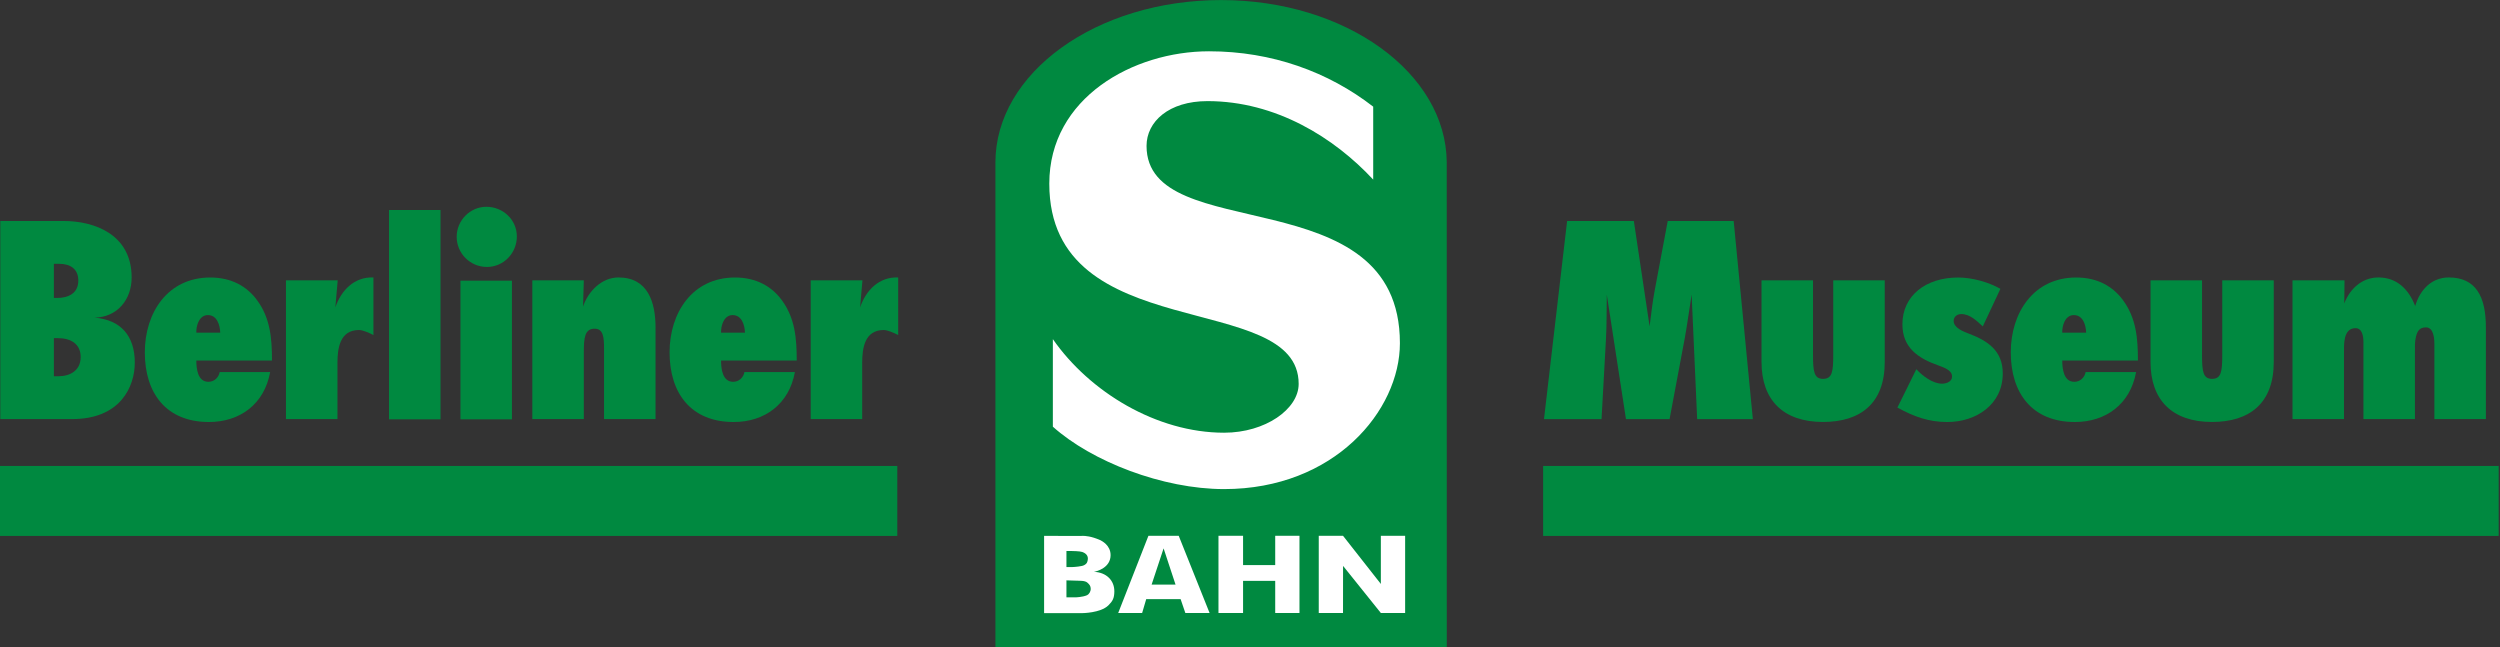 <?xml version="1.0" encoding="UTF-8" standalone="no"?>
<!-- Created with Inkscape (http://www.inkscape.org/) -->

<svg
   width="105.833mm"
   height="27.405mm"
   viewBox="0 0 105.833 27.405"
   version="1.1"
   id="svg1"
   inkscape:version="1.4.2 (ebf0e94, 2025-05-08)"
   sodipodi:docname="Berliner S-Bahn-Museum Logo 12.06.2025.svg"
   xmlns:inkscape="http://www.inkscape.org/namespaces/inkscape"
   xmlns:sodipodi="http://sodipodi.sourceforge.net/DTD/sodipodi-0.dtd"
   xmlns="http://www.w3.org/2000/svg"
   xmlns:svg="http://www.w3.org/2000/svg">
  <rect x="0" y="0" width="105.833" height="27.405" fill="#333333" stroke="none"/>
  <sodipodi:namedview
     id="namedview1"
     pagecolor="#ffffff"
     bordercolor="#111111"
     borderopacity="1"
     inkscape:showpageshadow="0"
     inkscape:pageopacity="0"
     inkscape:pagecheckerboard="1"
     inkscape:deskcolor="#d1d1d1"
     inkscape:document-units="mm"
     inkscape:zoom="2.2468318"
     inkscape:cx="245.90181"
     inkscape:cy="54.966286"
     inkscape:window-width="1920"
     inkscape:window-height="1129"
     inkscape:window-x="-8"
     inkscape:window-y="-8"
     inkscape:window-maximized="1"
     inkscape:current-layer="layer1" />
  <defs
     id="defs1">
    <clipPath
       clipPathUnits="userSpaceOnUse"
       id="clipPath85">
      <path
         d="M 841.89,1190.551 H 0 V 0 h 841.89 z"
         transform="translate(-119.16,-52.811)"
         id="path85" />
    </clipPath>
    <clipPath
       clipPathUnits="userSpaceOnUse"
       id="clipPath83">
      <path
         d="M 841.89,1190.551 H 0 V 0 h 841.89 z"
         transform="translate(-100.457,-24.739)"
         id="path83" />
    </clipPath>
    <clipPath
       clipPathUnits="userSpaceOnUse"
       id="clipPath81">
      <path
         d="M 841.89,1190.551 H 0 V 0 h 841.89 z"
         transform="translate(-100.457,-22.892)"
         id="path81" />
    </clipPath>
    <clipPath
       clipPathUnits="userSpaceOnUse"
       id="clipPath79">
      <path
         d="M 841.89,1190.551 H 0 V 0 h 841.89 z"
         transform="translate(-99.094,-21.93)"
         id="path79" />
    </clipPath>
    <clipPath
       clipPathUnits="userSpaceOnUse"
       id="clipPath77">
      <path
         d="M 841.89,1190.551 H 0 V 0 h 841.89 z"
         transform="translate(-105.65,-23.669)"
         id="path77" />
    </clipPath>
    <clipPath
       clipPathUnits="userSpaceOnUse"
       id="clipPath75">
      <path
         d="M 841.89,1190.551 H 0 V 0 h 841.89 z"
         transform="translate(-103.612,-21.938)"
         id="path75" />
    </clipPath>
    <clipPath
       clipPathUnits="userSpaceOnUse"
       id="clipPath73">
      <path
         d="M 841.89,1190.551 H 0 V 0 h 841.89 z"
         transform="translate(-109.726,-21.938)"
         id="path73" />
    </clipPath>
    <clipPath
       clipPathUnits="userSpaceOnUse"
       id="clipPath71">
      <path
         d="M 841.89,1190.551 H 0 V 0 h 841.89 z"
         transform="translate(-115.84,-21.938)"
         id="path71" />
    </clipPath>
    <clipPath
       clipPathUnits="userSpaceOnUse"
       id="clipPath69">
      <path
         d="M 841.89,1190.551 H 0 V 0 h 841.89 z"
         transform="translate(-123.644,-49.41)"
         id="path69" />
    </clipPath>
    <clipPath
       clipPathUnits="userSpaceOnUse"
       id="clipPath67">
      <path
         d="M 841.89,1190.551 H 0 V 0 h 841.89 z"
         transform="translate(-142.309,-33.76)"
         id="path67" />
    </clipPath>
    <clipPath
       clipPathUnits="userSpaceOnUse"
       id="clipPath65">
      <path
         d="M 841.89,1190.551 H 0 V 0 h 841.89 z"
         transform="translate(-142.837,-42.221)"
         id="path65" />
    </clipPath>
    <clipPath
       clipPathUnits="userSpaceOnUse"
       id="clipPath63">
      <path
         d="M 841.89,1190.551 H 0 V 0 h 841.89 z"
         transform="translate(-151.123,-34.464)"
         id="path63" />
    </clipPath>
    <clipPath
       clipPathUnits="userSpaceOnUse"
       id="clipPath61">
      <path
         d="M 841.89,1190.551 H 0 V 0 h 841.89 z"
         transform="translate(-165.787,-37.333)"
         id="path61" />
    </clipPath>
    <clipPath
       clipPathUnits="userSpaceOnUse"
       id="clipPath59">
      <path
         d="M 841.89,1190.551 H 0 V 0 h 841.89 z"
         transform="translate(-166.556,-42.221)"
         id="path59" />
    </clipPath>
    <clipPath
       clipPathUnits="userSpaceOnUse"
       id="clipPath57">
      <path
         d="M 841.89,1190.551 H 0 V 0 h 841.89 z"
         transform="translate(-178.384,-42.221)"
         id="path57" />
    </clipPath>
    <clipPath
       clipPathUnits="userSpaceOnUse"
       id="clipPath55">
      <path
         d="M 841.89,1190.551 H 0 V 0 h 841.89 z"
         transform="translate(-43.459,-42.397)"
         id="path55" />
    </clipPath>
    <clipPath
       clipPathUnits="userSpaceOnUse"
       id="clipPath53">
      <path
         d="M 841.89,1190.551 H 0 V 0 h 841.89 z"
         transform="translate(-52.016,-37.333)"
         id="path53" />
    </clipPath>
    <clipPath
       clipPathUnits="userSpaceOnUse"
       id="clipPath51">
      <path
         d="M 841.89,1190.551 H 0 V 0 h 841.89 z"
         transform="translate(-58.202,-42.397)"
         id="path51" />
    </clipPath>
    <clipPath
       clipPathUnits="userSpaceOnUse"
       id="clipPath49">
      <path
         d="M 841.89,1190.551 H 0 V 0 h 841.89 z"
         transform="translate(0,-2.5000001e-5)"
         id="path49" />
    </clipPath>
    <clipPath
       clipPathUnits="userSpaceOnUse"
       id="clipPath47">
      <path
         d="M 841.89,1190.551 H 0 V 0 h 841.89 z"
         transform="translate(0,-2.5000001e-5)"
         id="path47" />
    </clipPath>
    <clipPath
       clipPathUnits="userSpaceOnUse"
       id="clipPath45">
      <path
         d="M 841.89,1190.551 H 0 V 0 h 841.89 z"
         transform="translate(-65.12,-43.038)"
         id="path45" />
    </clipPath>
    <clipPath
       clipPathUnits="userSpaceOnUse"
       id="clipPath43">
      <path
         d="M 841.89,1190.551 H 0 V 0 h 841.89 z"
         transform="translate(-71.03,-42.221)"
         id="path43" />
    </clipPath>
    <clipPath
       clipPathUnits="userSpaceOnUse"
       id="clipPath41">
      <path
         d="M 841.89,1190.551 H 0 V 0 h 841.89 z"
         transform="translate(-84.011,-37.333)"
         id="path41" />
    </clipPath>
    <clipPath
       clipPathUnits="userSpaceOnUse"
       id="clipPath222">
      <path
         d="M 751.693,1148.154 H -90.197 V -42.397 H 751.693 Z"
         id="path222"
         style="stroke-width:1" />
    </clipPath>
    <clipPath
       clipPathUnits="userSpaceOnUse"
       id="clipPath32">
      <path
         d="M 0.015,1190.55 H 841.905 V 0 H 0.015 Z"
         transform="translate(0,-2.5000001e-5)"
         id="path32" />
    </clipPath>
    <clipPath
       clipPathUnits="userSpaceOnUse"
       id="clipPath31">
      <path
         d="M 0.015,1190.55 H 841.905 V 0 H 0.015 Z"
         transform="translate(0,-2.5000001e-5)"
         id="path31" />
    </clipPath>
  </defs>
  <g
     inkscape:label="Ebene 1"
     inkscape:groupmode="layer"
     id="layer1"
     transform="translate(-78.052,-141.552)">
    <path
       d="m 129.577,26.649 h 58.287 v 4.268 h -58.287 z"
       style="fill:#008940;fill-opacity:1;fill-rule:nonzero;stroke:none"
       transform="matrix(0.694,0,0,-0.694,53.451,182.734)"
       clip-path="url(#clipPath31)"
       id="path36" />
    <path
       d="m 35.433,26.649 h 54.75 v 4.268 h -54.75 z"
       style="fill:#008940;fill-opacity:1;fill-rule:nonzero;stroke:none"
       transform="matrix(0.694,0,0,-0.694,53.451,182.734)"
       clip-path="url(#clipPath32)"
       id="path37" />
    <path
       d="m 0,0 c -1.17,0.048 -1.971,-0.785 -2.324,-1.827 l 0.144,1.651 h -3.157 v -8.462 h 3.141 v 3.43 c 0,0.881 0.145,2.003 1.314,2.003 0.225,0 0.594,-0.16 0.882,-0.305 L 0,0"
       style="fill:#008940;fill-opacity:1;fill-rule:nonzero;stroke:none"
       transform="matrix(0.694,0,0,-0.694,116.075,153.298)"
       clip-path="url(#clipPath222)"
       id="path38" />
    <path
       id="path40"
       d="m 0,0 c 0,1.33 -0.096,2.58 -0.913,3.686 -0.609,0.833 -1.555,1.378 -2.853,1.378 -2.596,0 -3.99,-2.147 -3.99,-4.567 0,-2.484 1.298,-4.247 3.91,-4.247 1.891,0 3.381,1.09 3.734,3.045 h -3.077 c -0.064,-0.337 -0.337,-0.593 -0.689,-0.593 -0.657,0 -0.737,0.801 -0.737,1.298 z m -3.157,1.699 h -1.458 c -0.016,0.432 0.176,1.073 0.705,1.073 0.561,0 0.737,-0.609 0.753,-1.073"
       style="fill:#008940;fill-opacity:1;fill-rule:nonzero;stroke:none"
       transform="matrix(0.694,0,0,-0.694,111.78,156.814)"
       clip-path="url(#clipPath41)" />
    <path
       id="path42"
       d="M 0,0 H -3.141 V -8.461 H 0 v 4.07 c 0,0.865 0.048,1.442 0.657,1.442 0.529,0 0.577,-0.513 0.577,-1.234 v -4.278 h 3.141 v 5.576 c 0,1.523 -0.449,3.061 -2.26,3.061 -1.041,0 -1.859,-0.865 -2.163,-1.779 L 0,0"
       style="fill:#008940;fill-opacity:1;fill-rule:nonzero;stroke:none"
       transform="matrix(0.694,0,0,-0.694,102.767,153.42)"
       clip-path="url(#clipPath43)" />
    <path
       id="path44"
       d="M 0,0 C 1.026,0 1.827,0.85 1.827,1.859 1.827,2.885 0.978,3.67 -0.032,3.67 -1.026,3.67 -1.843,2.837 -1.843,1.843 -1.843,0.817 -1.01,0 0,0"
       style="fill:#008940;fill-opacity:1;fill-rule:nonzero;stroke:none"
       transform="matrix(0.694,0,0,-0.694,98.664,152.853)"
       clip-path="url(#clipPath45)" />
    <path
       id="path46"
       d="m 63.534,33.76 h 3.141 v 8.461 h -3.141 z"
       style="fill:#008940;fill-opacity:1;fill-rule:nonzero;stroke:none"
       transform="matrix(0.694,0,0,-0.694,53.451,182.734)"
       clip-path="url(#clipPath47)" />
    <path
       id="path48"
       d="m 59.178,33.76 h 3.141 v 12.772 h -3.141 z"
       style="fill:#008940;fill-opacity:1;fill-rule:nonzero;stroke:none"
       transform="matrix(0.694,0,0,-0.694,53.451,182.734)"
       clip-path="url(#clipPath49)" />
    <path
       id="path50"
       d="m 0,0 c -1.17,0.048 -1.971,-0.785 -2.324,-1.827 l 0.144,1.651 h -3.157 v -8.462 h 3.142 v 3.43 c 0,0.881 0.144,2.003 1.314,2.003 0.224,0 0.592,-0.16 0.881,-0.305 L 0,0"
       style="fill:#008940;fill-opacity:1;fill-rule:nonzero;stroke:none"
       transform="matrix(0.694,0,0,-0.694,93.861,153.298)"
       clip-path="url(#clipPath51)" />
    <path
       id="path52"
       d="m 0,0 c 0,1.33 -0.096,2.58 -0.914,3.686 -0.608,0.833 -1.554,1.378 -2.852,1.378 -2.596,0 -3.991,-2.147 -3.991,-4.567 0,-2.484 1.299,-4.247 3.911,-4.247 1.891,0 3.381,1.09 3.734,3.045 h -3.077 c -0.064,-0.337 -0.337,-0.593 -0.689,-0.593 -0.657,0 -0.737,0.801 -0.737,1.298 z m -3.157,1.699 h -1.458 c -0.016,0.432 0.176,1.073 0.705,1.073 0.561,0 0.737,-0.609 0.753,-1.073"
       style="fill:#008940;fill-opacity:1;fill-rule:nonzero;stroke:none"
       transform="matrix(0.694,0,0,-0.694,89.566,156.814)"
       clip-path="url(#clipPath53)" />
    <path
       id="path54"
       d="M 0,0 C 0,2.612 -2.244,3.446 -4.167,3.446 H -8.013 V -8.638 h 4.391 c 2.917,0 3.814,1.955 3.814,3.446 0,1.618 -0.849,2.612 -2.452,2.74 C -0.882,-2.42 0,-1.362 0,0 Z m -3.253,-0.192 c 0,-0.785 -0.625,-1.058 -1.298,-1.058 h -0.193 v 2.083 h 0.321 c 0.673,0 1.17,-0.304 1.17,-1.025 z m 0.144,-4.664 c 0,-0.817 -0.641,-1.17 -1.362,-1.17 h -0.273 v 2.324 h 0.257 c 0.753,0 1.378,-0.336 1.378,-1.154"
       style="fill:#008940;fill-opacity:1;fill-rule:nonzero;stroke:none"
       transform="matrix(0.694,0,0,-0.694,83.625,153.298)"
       clip-path="url(#clipPath55)" />
    <path
       id="path56"
       d="m 0,0 h -3.173 v -8.461 h 3.141 v 4.022 c 0,0.256 -0.016,0.625 0.064,0.945 0.08,0.321 0.256,0.577 0.641,0.577 0.401,0 0.481,-0.48 0.481,-0.865 v -4.679 h 3.141 v 4.086 c 0,0.273 -0.016,0.641 0.064,0.946 0.08,0.32 0.208,0.561 0.609,0.561 0.465,0 0.513,-0.674 0.513,-1.01 v -4.583 h 3.141 v 5.608 c 0,1.86 -0.609,3.029 -2.26,3.029 -1.089,0 -1.778,-0.801 -2.051,-1.746 -0.385,1.009 -1.106,1.746 -2.244,1.746 -1.009,0 -1.746,-0.705 -2.083,-1.586 L 0,0"
       style="fill:#008940;fill-opacity:1;fill-rule:nonzero;stroke:none"
       transform="matrix(0.694,0,0,-0.694,177.303,153.42)"
       clip-path="url(#clipPath57)" />
    <path
       id="path58"
       d="m 0,0 v -4.984 c 0,-2.308 1.314,-3.654 3.75,-3.654 2.308,0 3.766,1.154 3.766,3.654 V 0 H 4.375 v -4.551 c 0,-1.026 -0.064,-1.458 -0.625,-1.458 -0.545,0 -0.609,0.448 -0.609,1.458 V 0 H 0"
       style="fill:#008940;fill-opacity:1;fill-rule:nonzero;stroke:none"
       transform="matrix(0.694,0,0,-0.694,169.091,153.42)"
       clip-path="url(#clipPath59)" />
    <path
       id="path60"
       d="m 0,0 c 0,1.33 -0.096,2.58 -0.914,3.686 -0.609,0.833 -1.554,1.378 -2.852,1.378 -2.597,0 -3.99,-2.147 -3.99,-4.567 0,-2.484 1.298,-4.247 3.91,-4.247 1.891,0 3.381,1.09 3.734,3.045 h -3.077 c -0.064,-0.337 -0.337,-0.593 -0.689,-0.593 -0.658,0 -0.737,0.801 -0.737,1.298 z m -3.157,1.699 h -1.458 c -0.017,0.432 0.176,1.073 0.704,1.073 0.562,0 0.738,-0.609 0.754,-1.073"
       style="fill:#008940;fill-opacity:1;fill-rule:nonzero;stroke:none"
       transform="matrix(0.694,0,0,-0.694,168.557,156.814)"
       clip-path="url(#clipPath61)" />
    <path
       id="path62"
       d="m 0,0 c 0.994,-0.545 1.891,-0.881 3.045,-0.881 1.747,0 3.381,1.058 3.381,2.965 0,1.378 -0.913,1.987 -2.051,2.419 C 4.038,4.632 3.43,4.856 3.43,5.289 c 0,0.272 0.24,0.416 0.464,0.416 0.529,0 0.946,-0.416 1.314,-0.753 L 6.282,7.244 C 5.545,7.661 4.551,7.933 3.702,7.933 1.731,7.933 0.304,6.827 0.304,5.08 0.304,3.638 1.282,2.997 2.516,2.564 3.061,2.372 3.333,2.196 3.333,1.891 3.333,1.587 2.997,1.458 2.724,1.458 2.148,1.458 1.522,1.939 1.154,2.34 L 0,0"
       style="fill:#008940;fill-opacity:1;fill-rule:nonzero;stroke:none"
       transform="matrix(0.694,0,0,-0.694,158.376,158.806)"
       clip-path="url(#clipPath63)" />
    <path
       id="path64"
       d="m 0,0 v -4.984 c 0,-2.308 1.314,-3.654 3.75,-3.654 2.308,0 3.766,1.154 3.766,3.654 V 0 H 4.375 v -4.551 c 0,-1.026 -0.064,-1.458 -0.625,-1.458 -0.545,0 -0.609,0.448 -0.609,1.458 V 0 H 0"
       style="fill:#008940;fill-opacity:1;fill-rule:nonzero;stroke:none"
       transform="matrix(0.694,0,0,-0.694,152.623,153.42)"
       clip-path="url(#clipPath65)" />
    <path
       id="path66"
       d="M 0,0 -1.17,12.083 H -5.192 L -5.978,7.901 C -6.122,7.147 -6.202,6.41 -6.298,5.657 l -0.962,6.426 h -4.07 L -12.74,0 h 3.509 l 0.273,4.92 c 0.048,0.897 0.032,1.779 0.048,2.676 L -7.74,0 h 2.66 l 0.93,4.952 c 0.16,0.881 0.272,1.763 0.416,2.644 L -3.397,0 H 0"
       style="fill:#008940;fill-opacity:1;fill-rule:nonzero;stroke:none"
       transform="matrix(0.694,0,0,-0.694,152.256,159.294)"
       clip-path="url(#clipPath67)" />
    <path
       id="path68"
       d="M 0,0 0.003,-29.567 H -27.53 v 29.562 c 0,5.472 6.162,9.909 13.765,9.909 C -6.172,9.904 -0.033,5.464 0,0"
       style="fill:#008940;fill-opacity:1;fill-rule:nonzero;stroke:none"
       transform="matrix(0.694,0,0,-0.694,139.297,148.428)"
       clip-path="url(#clipPath69)" />
    <path
       id="path70"
       d="M 0,0 V 4.71 H 1.48 L 3.788,1.772 V 4.71 H 5.269 V 0 H 3.788 L 1.483,2.873 1.48,0 H 0"
       style="fill:#ffffff;fill-opacity:1;fill-rule:nonzero;stroke:none"
       transform="matrix(0.694,0,0,-0.694,133.879,167.502)"
       clip-path="url(#clipPath71)" />
    <path
       id="path72"
       d="M 0,0 V 4.71 H 1.5 V 2.922 H 3.461 V 4.71 h 1.48 V 0 H 3.461 V 1.96 H 1.5 V 0 H 0"
       style="fill:#ffffff;fill-opacity:1;fill-rule:nonzero;stroke:none"
       transform="matrix(0.694,0,0,-0.694,129.634,167.502)"
       clip-path="url(#clipPath73)" />
    <path
       id="path74"
       clip-path="url(#clipPath75)"
       style="fill:#ffffff;fill-opacity:1;fill-rule:nonzero;stroke:none"
       d="M 1.844 4.71 L 0 -6.3378515e-05 L 1.46 -6.3378515e-05 L 1.709 0.846 L 3.807 0.846 L 4.096 -6.3378515e-05 L 5.575 -6.3378515e-05 L 3.691 4.71 L 1.844 4.71 z M 2.769 3.942 L 3.498 1.731 L 2.038 1.731 L 2.769 3.942 z "
       transform="matrix(0.694,0,0,-0.694,125.389,167.502)" />
    <path
       id="path78"
       clip-path="url(#clipPath79)"
       style="fill:#ffffff;fill-opacity:1;fill-rule:nonzero;stroke:none"
       d="M 2.35 4.714 C 2.297 4.714 2.269 4.71 2.269 4.71 L -0 4.712 L -0 -0 L 2.307 -0 C 2.307 -0 3.435 -0 3.918 0.471 C 4.183 0.731 4.28 0.911 4.285 1.317 C 4.295 1.985 3.807 2.489 3.038 2.52 C 3.22 2.548 4.055 2.769 4.056 3.538 C 4.057 4.147 3.512 4.412 3.403 4.461 C 2.887 4.69 2.507 4.716 2.35 4.714 z M 1.363 3.789 L 1.69 3.789 C 1.69 3.789 2.176 3.785 2.324 3.732 C 2.54 3.656 2.677 3.523 2.67 3.309 C 2.666 3.217 2.642 3.136 2.613 3.078 C 2.566 2.99 2.45 2.911 2.318 2.881 C 2.029 2.817 1.69 2.809 1.69 2.809 L 1.363 2.809 L 1.363 3.789 z M 1.363 2 L 1.941 1.982 C 2.152 1.97 2.481 1.995 2.633 1.866 C 2.77 1.749 2.844 1.653 2.844 1.482 C 2.843 1.306 2.734 1.143 2.619 1.093 C 2.334 0.969 1.902 0.962 1.902 0.962 L 1.363 0.962 L 1.363 2 z "
       transform="matrix(0.694,0,0,-0.694,122.252,167.508)" />
    <path
       id="path84"
       d="m 0,0 v -4.45 c -2.365,2.547 -5.932,4.788 -10.11,4.788 -2.364,0 -3.716,-1.258 -3.716,-2.732 0,-6.201 15.455,-1.842 15.455,-12.033 0,-4.112 -3.994,-8.901 -10.724,-8.901 -3.748,0 -8.081,1.688 -10.446,3.807 v 5.34 c 2.242,-3.222 6.329,-5.708 10.446,-5.708 2.52,0 4.548,1.443 4.548,2.977 0,5.801 -15.211,2.209 -15.211,12.216 0,5.248 5.133,8.073 9.741,8.073 C -6.177,3.377 -2.734,2.119 0,0"
       style="fill:#ffffff;fill-opacity:1;fill-rule:nonzero;stroke:none"
       transform="matrix(0.694,0,0,-0.694,136.184,146.067)"
       clip-path="url(#clipPath85)" />
  </g>
</svg>
